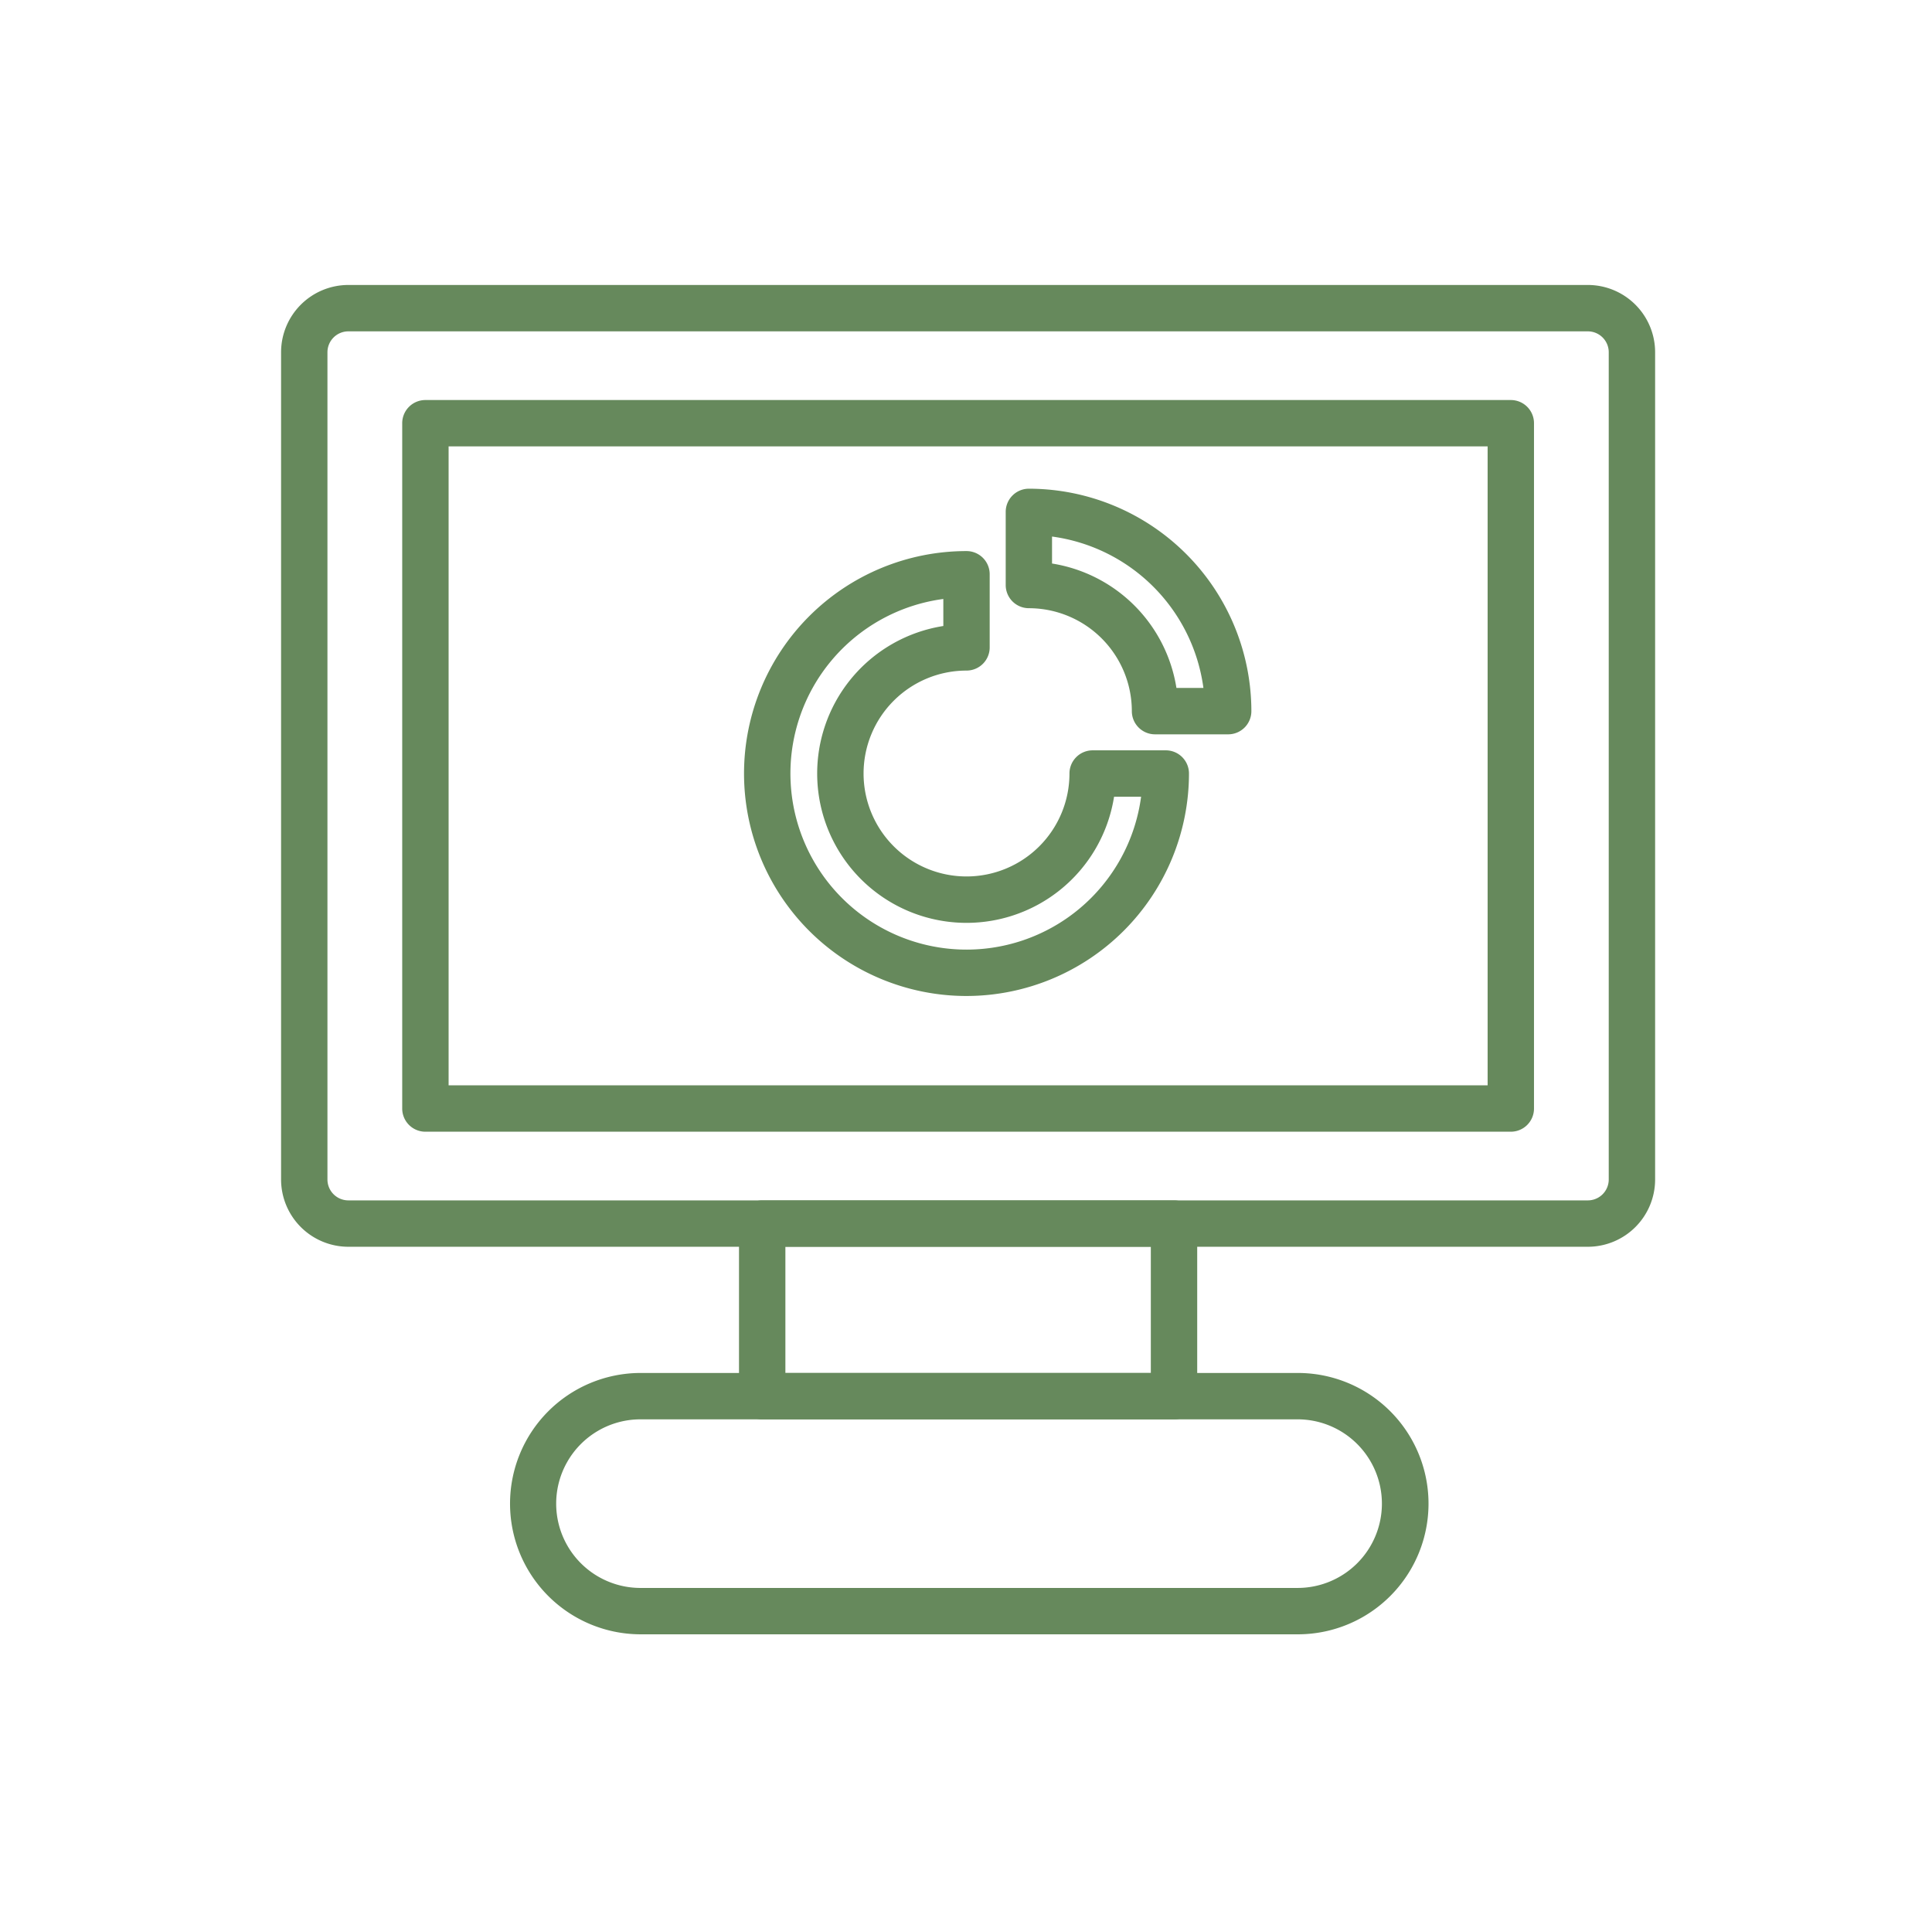 <?xml version="1.0" encoding="UTF-8"?> <svg xmlns="http://www.w3.org/2000/svg" xmlns:xlink="http://www.w3.org/1999/xlink" width="179" height="178" viewBox="0 0 179 178"><defs><clipPath id="clip-path"><rect id="Rectángulo_16" data-name="Rectángulo 16" width="179" height="178" transform="translate(-0.051 0.355)" fill="#fff" stroke="#707070" stroke-width="1" opacity="0.25"></rect></clipPath></defs><g id="Enmascarar_grupo_4" data-name="Enmascarar grupo 4" transform="translate(0.051 -0.355)" clip-path="url(#clip-path)"><g id="Grupo_14" data-name="Grupo 14" transform="translate(25.991 26.761)"><path id="Trazado_55" data-name="Trazado 55" d="M1504.859,1255.36a20.612,20.612,0,0,1,0-41.225,2.147,2.147,0,0,1,2.148,2.148v6.777a2.147,2.147,0,0,1-2.148,2.148,9.538,9.538,0,1,0,9.539,9.539,2.148,2.148,0,0,1,2.148-2.149h6.777a2.147,2.147,0,0,1,2.148,2.149A20.635,20.635,0,0,1,1504.859,1255.36Zm-2.148-36.787a16.316,16.316,0,1,0,18.324,18.323h-2.505a13.837,13.837,0,1,1-15.818-15.818Z" transform="translate(-1441.354 -1189.479)" fill="#66895c"></path><path id="Trazado_56" data-name="Trazado 56" d="M1529.841,1334.1H1468.96a12.108,12.108,0,0,1,0-24.215h60.881a12.108,12.108,0,1,1,0,24.215Zm-60.881-19.918a7.811,7.811,0,0,0,0,15.621h60.881a7.811,7.811,0,1,0,0-15.621Z" transform="translate(-1435.749 -1209.073)" fill="#66895c"></path><path id="Trazado_57" data-name="Trazado 57" d="M1523.965,1310.069H1485.81a2.148,2.148,0,0,1-2.149-2.149v-15.992a2.147,2.147,0,0,1,2.149-2.149h38.155a2.147,2.147,0,0,1,2.148,2.149v15.992A2.147,2.147,0,0,1,1523.965,1310.069Zm-36.007-4.3h33.858v-11.7h-33.858Z" transform="translate(-1441.234 -1204.958)" fill="#66895c"></path><path id="Trazado_58" data-name="Trazado 58" d="M1551.392,1272.254h-114.84a6.239,6.239,0,0,1-6.233-6.232v-76.655a6.239,6.239,0,0,1,6.233-6.232h114.84a6.238,6.238,0,0,1,6.232,6.232v76.655A6.238,6.238,0,0,1,1551.392,1272.254Zm-114.84-84.821a1.938,1.938,0,0,0-1.937,1.934v76.655a1.938,1.938,0,0,0,1.937,1.934h114.84a1.938,1.938,0,0,0,1.935-1.934v-76.655a1.938,1.938,0,0,0-1.935-1.934Z" transform="translate(-1430.319 -1183.136)" fill="#66895c"></path><path id="Trazado_59" data-name="Trazado 59" d="M1547.142,1264.336H1446.577a2.147,2.147,0,0,1-2.148-2.148v-63.5a2.147,2.147,0,0,1,2.148-2.148h100.564a2.147,2.147,0,0,1,2.148,2.148v63.5A2.147,2.147,0,0,1,1547.142,1264.336Zm-98.415-4.3h96.266v-59.2h-96.266Z" transform="translate(-1433.206 -1185.879)" fill="#66895c"></path><path id="Trazado_60" data-name="Trazado 60" d="M1535.341,1229.628h-6.777a2.148,2.148,0,0,1-2.149-2.148,9.548,9.548,0,0,0-9.538-9.538,2.147,2.147,0,0,1-2.148-2.149v-6.776a2.147,2.147,0,0,1,2.148-2.148,20.635,20.635,0,0,1,20.613,20.612A2.148,2.148,0,0,1,1535.341,1229.628Zm-4.794-4.3h2.5a16.355,16.355,0,0,0-14.026-14.026v2.5A13.874,13.874,0,0,1,1530.547,1225.332Z" transform="translate(-1447.592 -1187.992)" fill="#66895c"></path></g></g></svg> 